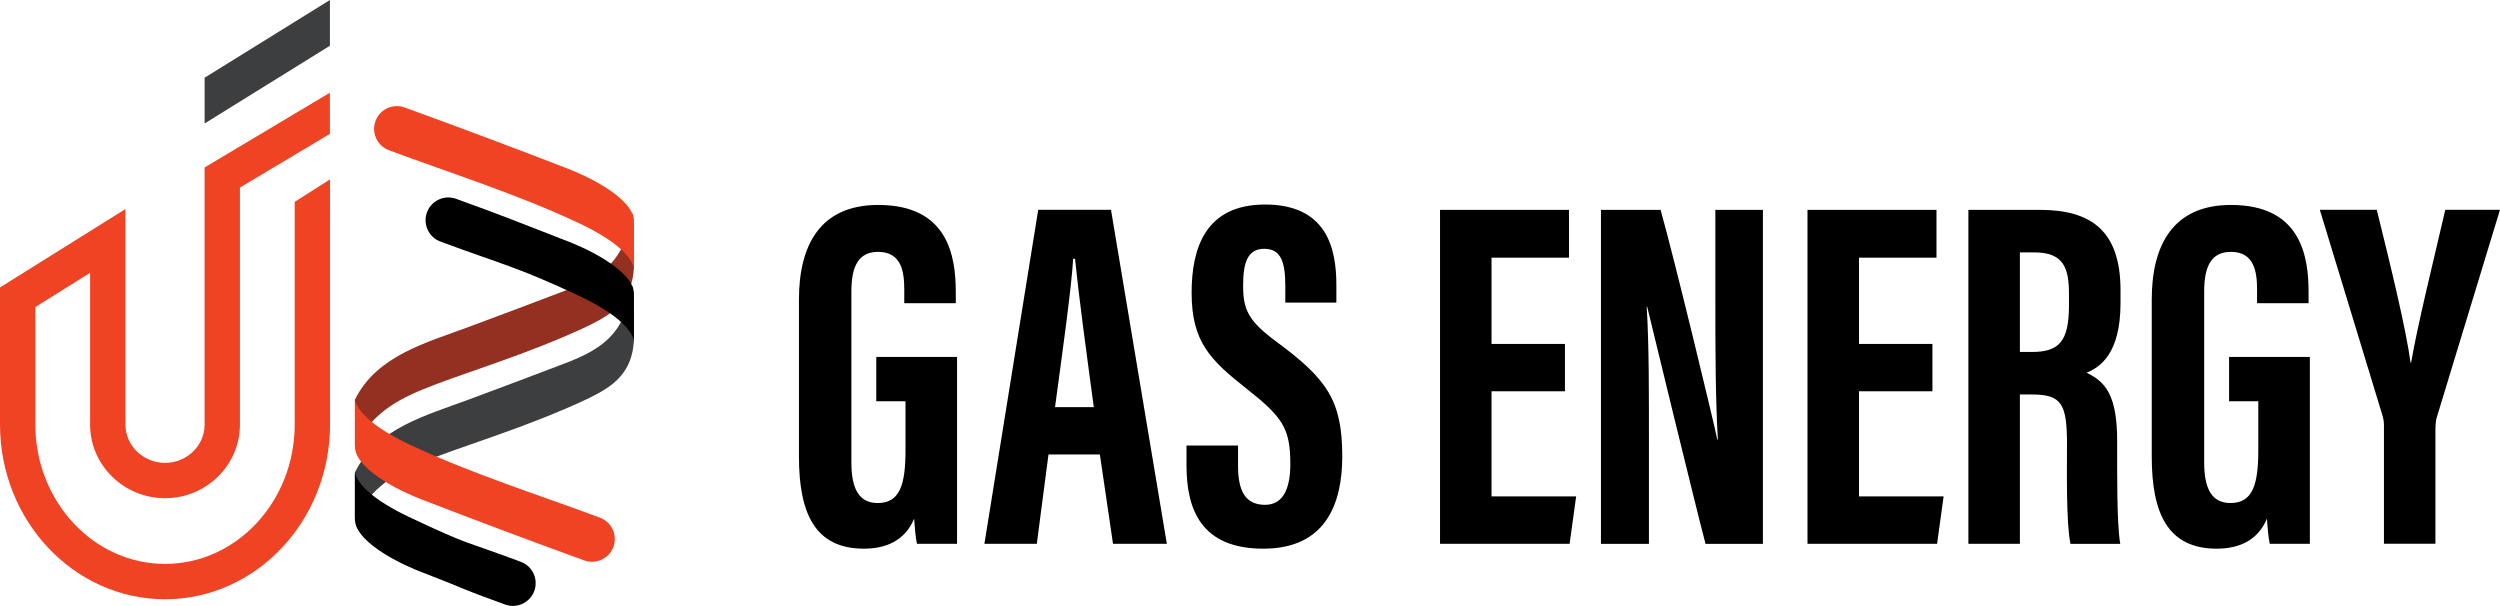 <svg xmlns="http://www.w3.org/2000/svg" id="Layer_2" data-name="Layer 2" viewBox="0 0 707.61 171.49"><defs><style>      .cls-1 {        fill: #000;      }      .cls-1, .cls-2, .cls-3, .cls-4 {        stroke-width: 0px;      }      .cls-2 {        fill: #943022;      }      .cls-3 {        fill: #3d3e40;      }      .cls-4 {        fill: #ef4323;      }    </style></defs><g id="Layer_1-2" data-name="Layer 1"><g><path class="cls-1" d="M270.9,153.92h-11.36c-.39-1.66-.67-5.08-.8-7.1-2.62,6.29-8.11,8.48-14.21,8.48-13.91,0-18.39-10.07-18.39-26.09v-44.4c0-15.44,6.01-26.8,22.44-26.8,19.85,0,21.95,14.59,21.95,24.74v3.07h-14.58v-3.78c0-4.99-.72-10.75-7.39-10.75-5.31,0-7.58,3.67-7.58,11.22v48.35c0,7.57,2.19,11.52,7.46,11.52,6.32,0,7.86-5.29,7.86-15.01v-13.8h-8.27v-12.54h22.86v52.87Z"></path><path class="cls-1" d="M296.77,128.63l-3.31,25.29h-14.83l15.23-94.53h20.6l15.81,94.53h-15.24l-3.72-25.29h-14.54ZM309.59,115.23c-2.16-16.05-4.23-31.29-5.31-41.98h-.53c-.41,7.79-3.25,28.03-5.13,41.98h10.97Z"></path><path class="cls-1" d="M350.42,126.1v5.84c0,7.03,2.11,10.95,7.65,10.95s7.15-5.38,7.15-11.52c0-10.16-2.19-13.31-12.33-21.31-10.17-8.03-15.61-13.17-15.61-27.16,0-12.46,3.77-25.03,20.83-25.01,17.45.02,20.14,12.46,20.14,22.71v5.05h-14.45v-4.66c0-6.58-1.11-10.57-5.95-10.57s-5.99,4.12-5.99,10.38c0,6.68,1.27,9.95,9.58,16.03,14.15,10.46,18.48,16.53,18.48,32.35,0,13.41-4.7,26.12-22.34,26.12s-21.75-11.14-21.75-23.59v-5.61h14.58Z"></path><path class="cls-1" d="M442.95,110.74h-20.78v29.77h23.95l-1.85,13.41h-36.68V59.4h36.51v13.53h-21.93v24.41h20.78v13.41Z"></path><path class="cls-1" d="M453.14,153.92V59.4h16.88c3.77,13.34,15.05,60,16.05,65.01h.16c-.67-11.62-.71-24.93-.71-40.46v-24.55h13.46v94.53h-16.24c-2.98-11.29-15.56-63.13-16.51-67.11h-.14c.69,11.44.63,24.26.63,41.26v25.85h-13.58Z"></path><path class="cls-1" d="M546.96,110.74h-20.78v29.77h23.95l-1.85,13.41h-36.68V59.4h36.51v13.53h-21.93v24.41h20.78v13.41Z"></path><path class="cls-1" d="M571.72,111.65v42.27h-14.58V59.4h20.19c14.38,0,22.87,5.76,22.87,22.78v3.6c0,14.53-5.96,18.22-9.62,19.72,5.51,2.59,8.67,6.56,8.67,19.39,0,7.96-.14,23.31.87,29.04h-14.08c-1.26-5.71-.99-21.24-.99-28.1,0-11.52-1.48-14.17-9.94-14.17h-3.38ZM571.72,99.62h3.34c7.71,0,10.55-2.91,10.55-13.19v-3.24c0-7.31-1.51-11.75-9.77-11.75h-4.12v28.18Z"></path><path class="cls-1" d="M653.8,153.92h-11.36c-.39-1.66-.67-5.08-.8-7.1-2.62,6.29-8.11,8.48-14.21,8.48-13.91,0-18.39-10.07-18.39-26.09v-44.4c0-15.44,6.01-26.8,22.44-26.8,19.85,0,21.95,14.59,21.95,24.74v3.07h-14.58v-3.78c0-4.99-.72-10.75-7.39-10.75-5.31,0-7.58,3.67-7.58,11.22v48.35c0,7.57,2.19,11.52,7.46,11.52,6.32,0,7.86-5.29,7.86-15.01v-13.8h-8.27v-12.54h22.86v52.87Z"></path><path class="cls-1" d="M674.76,153.92v-33.48c0-1.22-.14-1.91-.53-3.21l-17.62-57.84h16.12c3.79,15.35,8.13,32.97,9.57,43.26h.14c1.95-11.17,6.19-28.19,9.68-43.26h15.48l-17.99,59.08c-.14.69-.28,1.63-.28,3.6v31.84h-14.58Z"></path></g><g><g><path class="cls-3" d="M179.43,89.36v6.89c0,.06,0,.13,0,.19-.18,2.47-.65,4.9-1.8,7.11-2.65,5.11-7.23,7.72-17.54,12.12-9.37,4-16.38,6.45-27.23,10.25-13.96,4.88-21.56,7.63-27.49,13.95-.47.5-.93,1.02-1.38,1.57-1.61,1.95-2.74,3.74-3.46,5.01-.03.04-.05.08-.07.12v-12.9s.04-.09.07-.13c0-.01.01-.01.01-.01h0c6.15-12.39,20.39-16.05,32.32-20.51,9.08-3.4,18.18-6.76,27.23-10.25,5.05-1.94,10.19-4.31,13.67-8.61.77-.95,1.44-1.96,2.02-3.03,1.73-3.16,2.68-6.76,3.07-10.39.15.31.27.62.35.95.08,2.32.15,4.65.22,6.97.01.23.01.47.02.7Z"></path><path class="cls-2" d="M179.43,68.8v6.89c0,.06,0,.13,0,.19-.18,2.47-.65,4.9-1.8,7.11-2.65,5.11-7.23,7.72-17.54,12.12-9.37,4-16.38,6.45-27.23,10.25-13.96,4.88-21.56,7.63-27.49,13.95-.47.5-.93,1.02-1.38,1.57-1.61,1.95-2.74,3.74-3.46,5.01-.03.04-.05.08-.07.12v-12.9s.04-.09.07-.13c0-.01.01-.01.01-.01h0c6.15-12.39,20.39-16.05,32.32-20.51,9.08-3.4,18.18-6.76,27.23-10.25,5.05-1.94,10.19-4.31,13.67-8.61.77-.95,1.44-1.96,2.02-3.03,1.73-3.16,2.68-6.76,3.07-10.39.15.31.27.62.35.95.08,2.32.15,4.65.22,6.97.01.23.01.47.02.7Z"></path><path class="cls-4" d="M93.41,50.77v69.39c0,27.27-20.95,49.45-46.7,49.45S0,147.43,0,120.16v-38.8l35.5-22.19v60.99c0,5.99,5.03,10.85,11.21,10.85s11.2-4.86,11.2-10.85V47.4l35.47-21.17v11.64l-21.13,12.62-4.34,2.59v67.08c0,11.5-9.51,20.85-21.2,20.85s-21.21-9.35-21.21-20.85v-42.95l-15.5,9.69v33.26c0,21.75,16.47,39.45,36.71,39.45s36.7-17.7,36.7-39.45v-63.03l10-6.36Z"></path><path class="cls-4" d="M179.43,62.9v12.79c0,.06,0,.13,0,.19-.25-1.16-1.1-2.99-3.65-5.31-2.36-2.15-6.18-4.73-12.34-7.61-17.24-8.06-35.53-13.82-53.36-20.44-3.47-1.29-5.14-5.24-3.65-8.64,1.37-3.1,4.9-4.61,8.09-3.46,15.19,5.5,30.32,11.19,45.39,17.01,0,0,15.08,5.43,18.85,12.57.03.06.06.12.09.18.15.31.27.62.35.95.17.57.24,1.17.24,1.77Z"></path><path class="cls-4" d="M173.47,155.16c-1.37,3.1-4.91,4.61-8.09,3.46-15.2-5.5-30.32-11.19-45.4-17.01,0,0-15.07-5.43-18.84-12.57-.47-.89-.69-1.89-.69-2.9v-13.06s0,.03.01.05h0c.28,1.33,1.33,3.53,4.83,6.35,2.4,1.93,5.94,4.16,11.16,6.6,17.25,8.06,35.54,13.82,53.36,20.44,3.48,1.29,5.15,5.24,3.66,8.64Z"></path><path class="cls-1" d="M179.43,83.46v12.79c0,.06,0,.13,0,.19-.25-1.16-1.1-2.99-3.65-5.31-2.36-2.15-6.18-4.73-12.34-7.61-17.24-8.06-20.96-8.53-38.79-15.15-3.47-1.29-5.14-5.24-3.65-8.64,1.37-3.1,4.9-4.61,8.09-3.46,15.19,5.5,15.75,5.9,30.82,11.72,0,0,15.08,5.43,18.85,12.57.03.06.06.12.09.18.15.31.27.62.35.95.17.57.24,1.17.24,1.77Z"></path><path class="cls-1" d="M151.07,167.65c-1.37,3.1-4.91,4.61-8.09,3.46-15.2-5.5-7.93-3.11-23.01-8.93,0,0-15.07-5.43-18.84-12.57-.47-.89-.69-1.89-.69-2.9v-13.06s0,.03.01.05h0c.28,1.33,1.33,3.53,4.83,6.35,2.4,1.93,5.94,4.16,11.16,6.6,17.25,8.06,13.15,5.74,30.97,12.36,3.48,1.29,5.15,5.24,3.66,8.64Z"></path></g><g><line class="cls-1" x1="93.38" y1="6.47" x2="57.91" y2="28.47"></line><polygon class="cls-3" points="93.38 0 93.38 12.95 57.91 34.95 57.91 22 93.38 0"></polygon></g></g></g></svg>